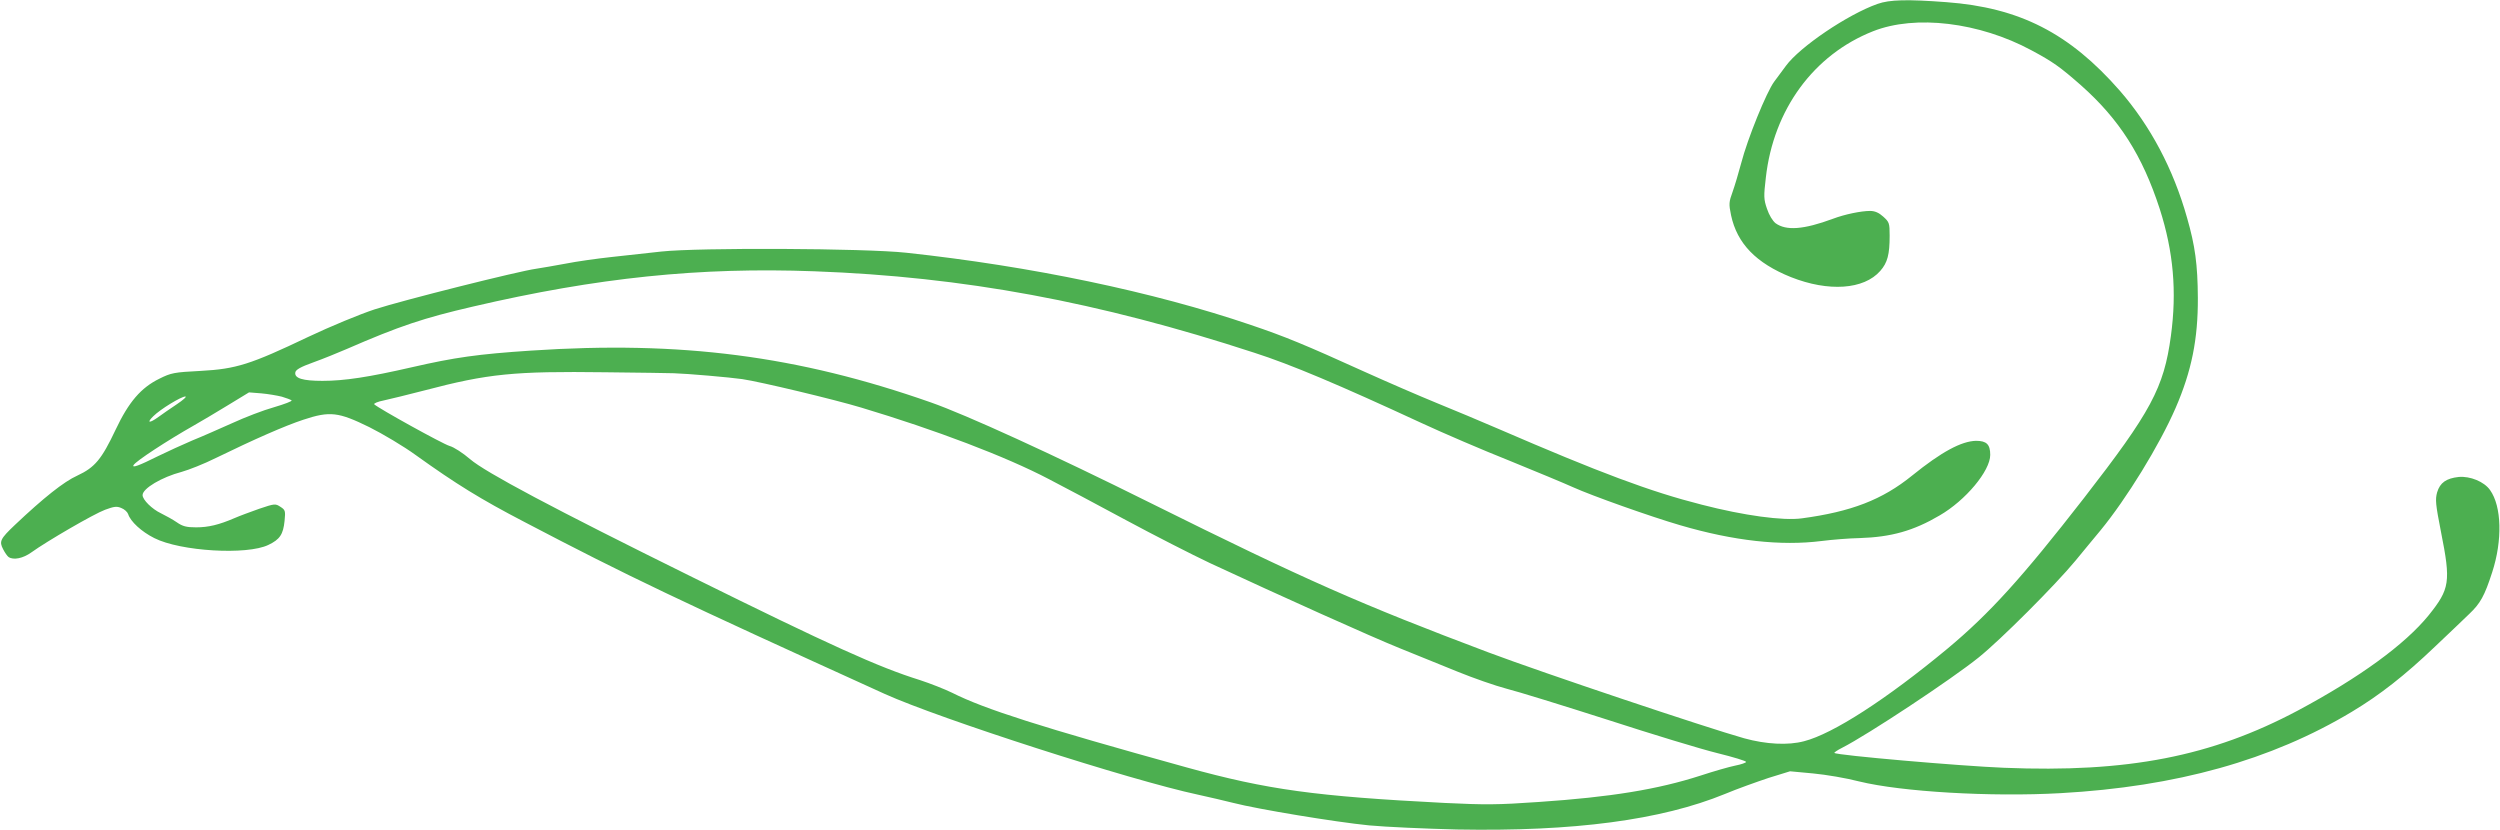 <?xml version="1.0" standalone="no"?>
<!DOCTYPE svg PUBLIC "-//W3C//DTD SVG 20010904//EN"
 "http://www.w3.org/TR/2001/REC-SVG-20010904/DTD/svg10.dtd">
<svg version="1.0" xmlns="http://www.w3.org/2000/svg"
 width="1280pt" height="425pt" viewBox="0 0 1280 425"
 preserveAspectRatio="xMidYMid meet">
<g transform="translate(0,425) scale(0.1,-0.1)"
fill="#4caf50" stroke="none">
<path d="M9613 4230 c-153 -54 -398 -220 -469 -317 -15 -21 -42 -57 -60 -81
-39 -52 -137 -293 -169 -417 -13 -49 -33 -116 -44 -147 -19 -52 -20 -62 -8
-120 31 -145 128 -245 307 -317 192 -76 373 -64 457 32 37 42 48 84 48 180 0
65 -2 70 -33 98 -22 20 -43 29 -67 29 -46 0 -129 -17 -190 -40 -151 -56 -240
-62 -294 -23 -15 12 -33 41 -44 74 -17 49 -17 64 -6 159 39 349 245 630 549
750 217 86 544 46 810 -97 112 -60 148 -86 255 -180 196 -174 314 -359 403
-633 70 -219 88 -422 57 -650 -36 -266 -102 -388 -445 -830 -318 -409 -483
-591 -700 -772 -311 -258 -585 -435 -733 -473 -82 -22 -195 -16 -307 15 -192
54 -1028 334 -1310 440 -653 246 -935 370 -1730 765 -500 249 -945 452 -1125
515 -681 239 -1280 316 -2045 265 -273 -18 -392 -35 -610 -85 -222 -51 -347
-70 -459 -70 -101 0 -144 13 -139 43 2 14 26 28 93 52 50 18 126 49 170 68
271 118 395 159 645 217 639 149 1163 203 1750 181 763 -28 1453 -156 2252
-417 187 -60 433 -164 852 -358 114 -53 319 -141 455 -195 135 -55 282 -116
326 -136 95 -43 396 -150 547 -194 276 -81 517 -107 724 -81 55 7 142 14 195
15 161 5 276 37 410 116 133 77 259 228 259 310 0 54 -19 72 -73 72 -75 -2
-176 -56 -327 -178 -153 -124 -312 -185 -565 -219 -96 -13 -295 14 -512 70
-264 67 -520 163 -1043 389 -85 37 -227 96 -315 132 -88 36 -252 107 -365 158
-313 142 -411 182 -585 241 -499 170 -1126 301 -1765 370 -211 23 -1062 27
-1255 6 -66 -7 -181 -20 -255 -28 -74 -8 -180 -23 -235 -34 -55 -10 -122 -22
-150 -26 -89 -12 -686 -162 -827 -208 -76 -25 -226 -87 -340 -141 -296 -141
-368 -164 -550 -174 -137 -7 -152 -10 -212 -40 -94 -46 -157 -119 -224 -261
-72 -152 -106 -193 -196 -235 -69 -31 -173 -114 -319 -252 -76 -72 -82 -85
-61 -125 9 -18 22 -36 28 -40 25 -17 74 -7 117 24 79 57 320 197 377 218 46
17 60 19 83 9 16 -6 31 -20 35 -31 12 -38 68 -90 134 -123 134 -68 475 -88
584 -35 59 28 76 54 83 123 5 51 4 56 -21 72 -26 17 -29 17 -109 -10 -45 -16
-102 -37 -127 -48 -79 -34 -133 -47 -196 -47 -49 0 -69 5 -99 26 -20 14 -57
34 -81 46 -45 21 -94 69 -94 93 0 34 98 92 200 119 36 10 115 41 175 71 199
97 354 165 448 196 136 45 179 40 338 -38 68 -34 176 -98 239 -144 205 -147
331 -225 556 -342 527 -276 781 -397 1844 -880 281 -127 1258 -442 1605 -516
55 -12 136 -31 180 -42 124 -32 523 -98 695 -115 85 -8 288 -17 450 -21 598
-11 1045 48 1372 182 62 26 163 62 223 82 l110 34 118 -11 c65 -6 171 -24 236
-41 216 -53 673 -80 1031 -60 592 33 1079 169 1492 417 143 86 270 185 428
336 69 65 147 140 173 165 56 53 78 92 117 213 53 163 49 337 -11 421 -30 43
-102 72 -160 67 -64 -7 -96 -29 -111 -79 -10 -37 -8 -60 20 -203 51 -256 45
-291 -63 -426 -122 -150 -354 -319 -670 -488 -442 -235 -870 -319 -1505 -293
-223 9 -857 64 -868 76 -2 2 15 14 39 26 132 67 561 351 700 463 111 89 392
370 496 496 34 41 91 111 128 155 133 162 301 435 384 626 82 189 115 353 114
564 -1 171 -14 266 -55 409 -71 252 -188 471 -344 651 -259 296 -514 426 -889
454 -200 15 -290 13 -352 -9z m-6163 -1891 c71 -2 287 -21 350 -30 90 -13 471
-104 610 -146 380 -114 741 -251 960 -366 74 -38 252 -133 395 -210 143 -77
337 -176 430 -220 361 -168 830 -379 972 -436 81 -33 214 -87 296 -120 81 -33
193 -72 250 -87 56 -14 289 -86 517 -159 228 -74 481 -151 563 -171 81 -20
147 -40 147 -45 0 -4 -25 -13 -56 -19 -30 -6 -110 -29 -177 -51 -220 -71 -460
-110 -827 -135 -212 -15 -277 -15 -485 -5 -659 34 -904 67 -1320 182 -751 208
-1033 298 -1200 382 -39 19 -113 48 -165 65 -212 66 -459 178 -1165 527 -715
353 -1060 537 -1138 604 -36 31 -83 62 -106 68 -36 11 -363 192 -385 213 -4 4
18 14 50 20 33 7 125 30 207 51 327 86 458 99 927 93 173 -2 331 -4 350 -5z
m-2007 -120 c23 -7 45 -15 50 -19 4 -4 -36 -19 -90 -35 -54 -15 -150 -52 -213
-81 -63 -28 -155 -69 -205 -89 -49 -21 -128 -57 -175 -80 -98 -49 -136 -63
-126 -46 13 21 170 124 311 204 33 19 110 64 170 101 l110 67 63 -5 c34 -3 81
-11 105 -17z m-538 -39 c-33 -22 -75 -51 -94 -65 -47 -34 -62 -31 -26 4 36 36
143 101 164 101 9 0 -11 -18 -44 -40z"/>
</g>
</svg>
